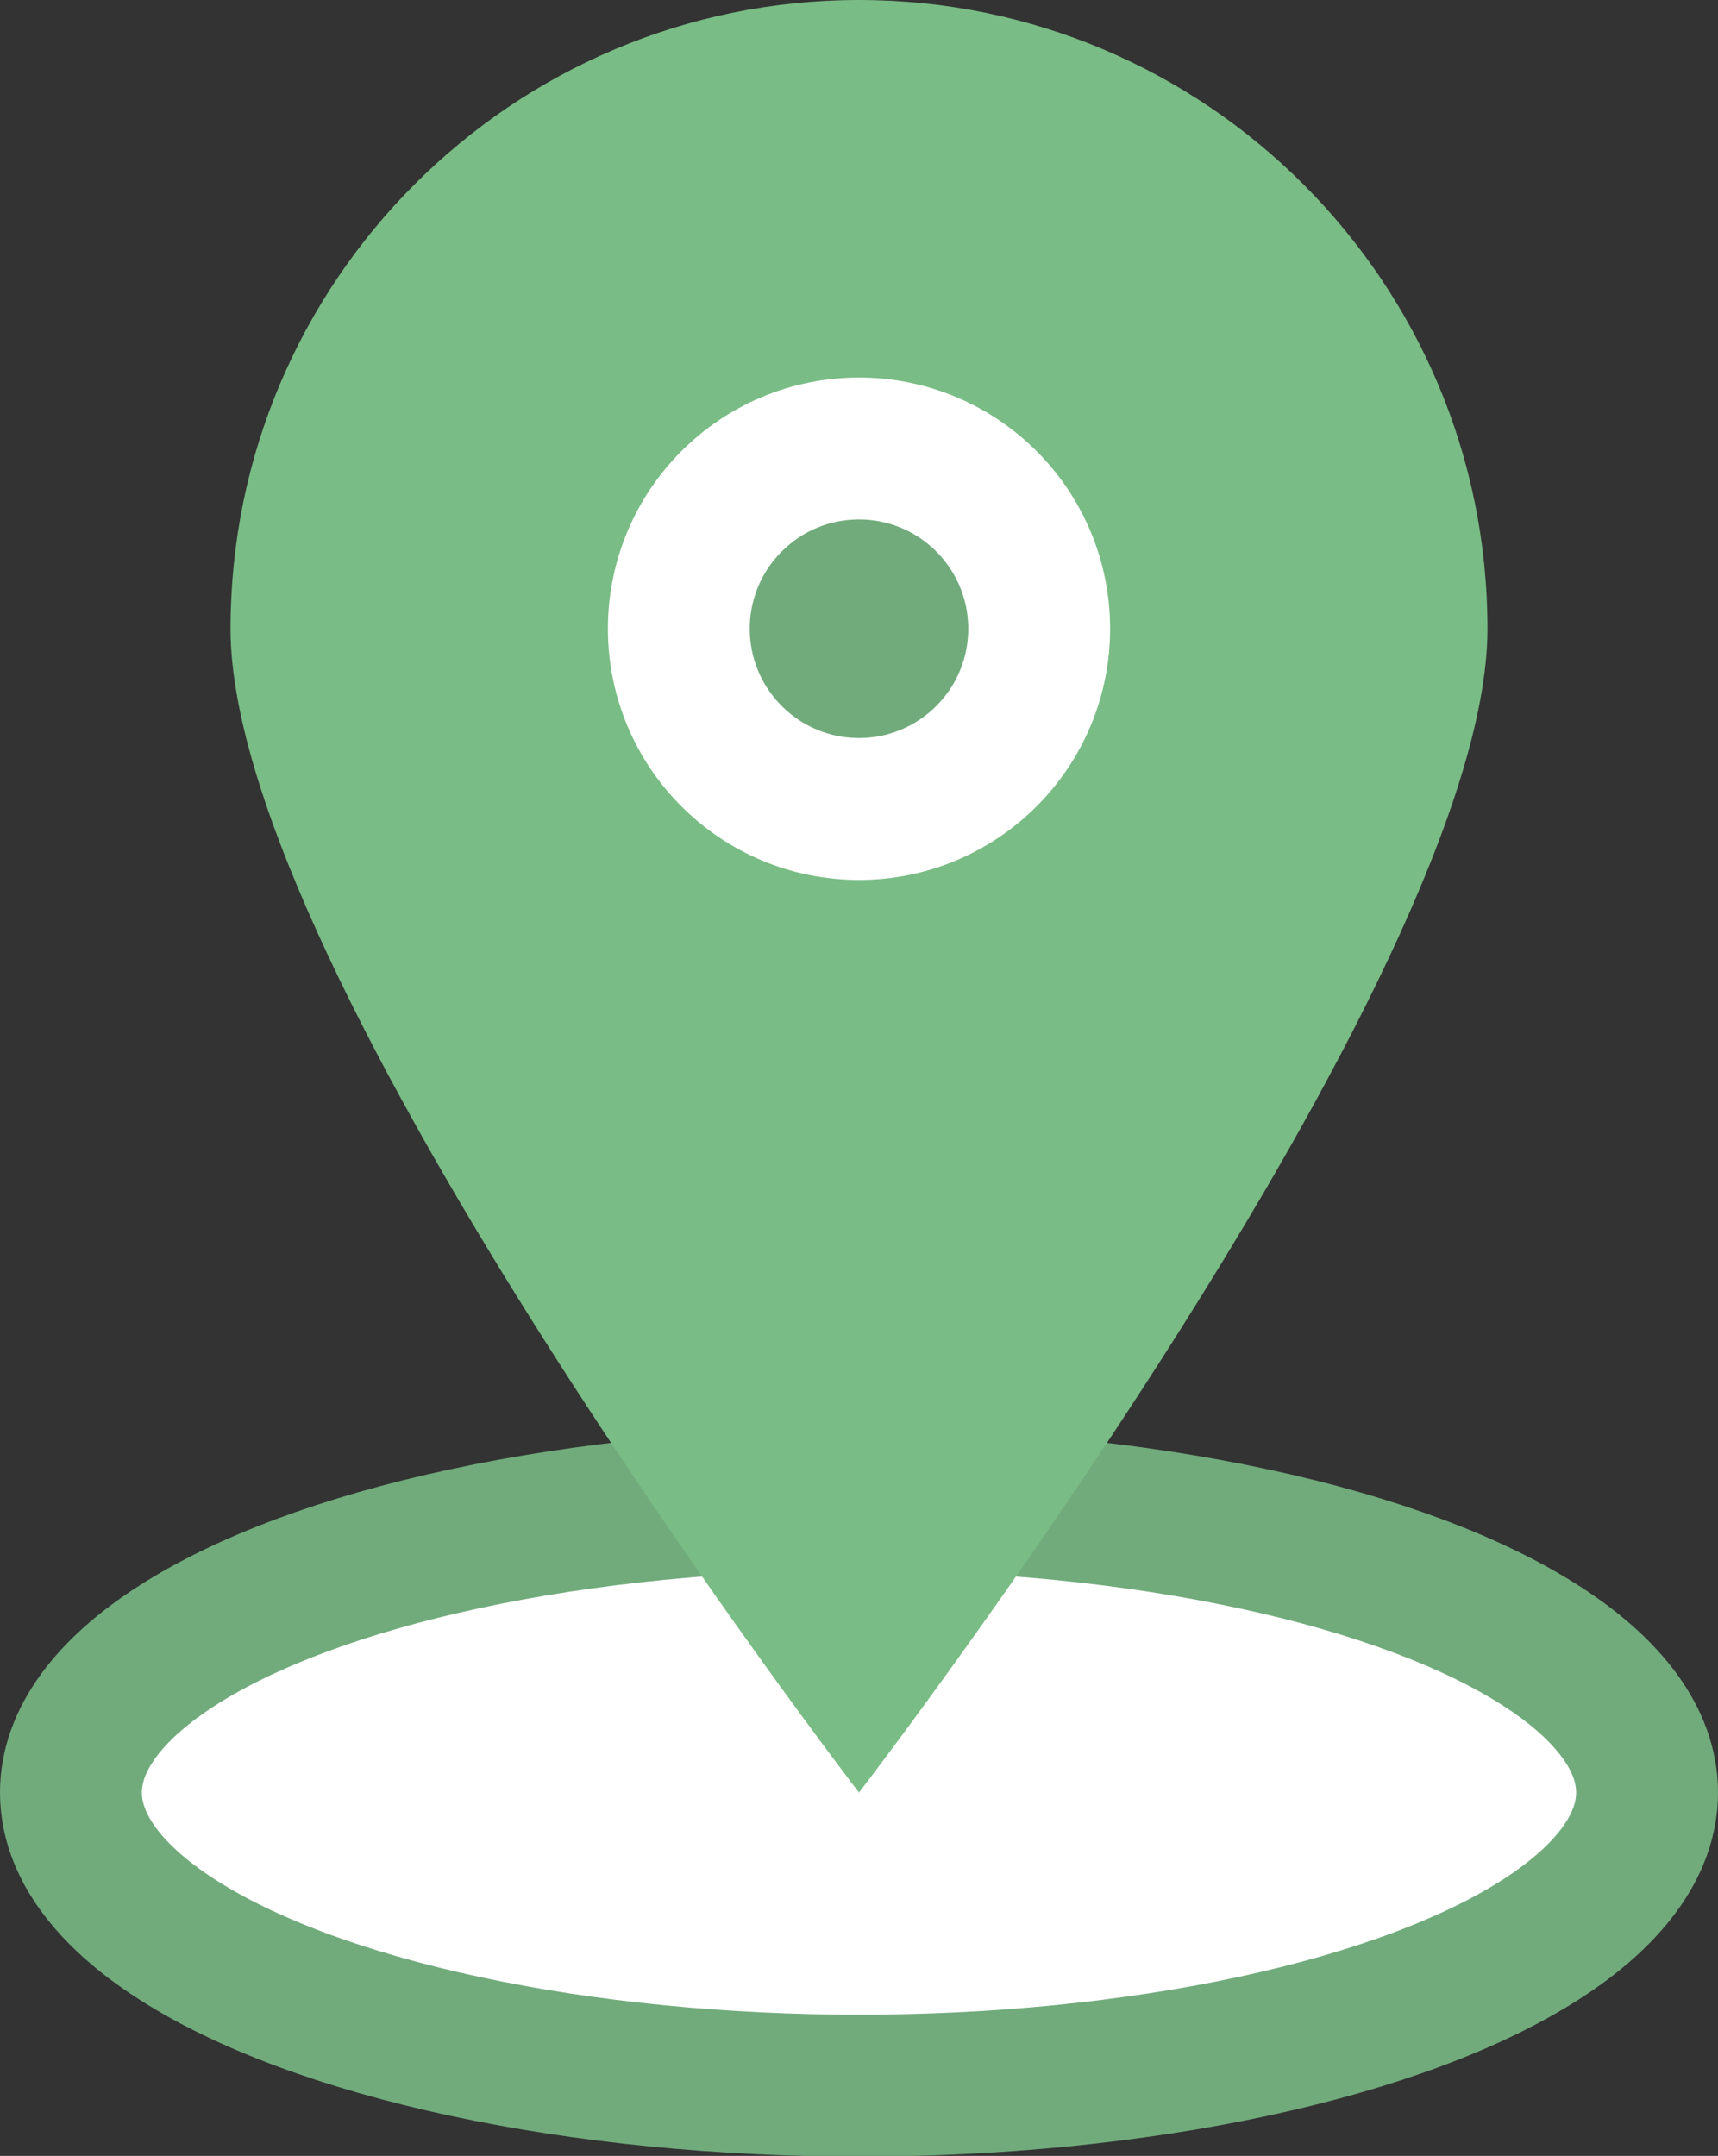 <?xml version="1.0" encoding="UTF-8"?>
<svg id="_레이어_2" data-name="레이어 2" xmlns="http://www.w3.org/2000/svg" viewBox="0 0 24.22 30.38">
  <rect x="0" y="0" width="24.22" height="30.38" fill="#333333" stroke="none"/>
  <defs>
    <style>
      .cls-1 {
        fill: #fff;
        stroke: #71ab7c;
      }

      .cls-1, .cls-2 {
        stroke-linecap: round;
        stroke-linejoin: round;
        stroke-width: 2px;
      }

      .cls-3 {
        fill: #79bc85;
        stroke-width: 0px;
      }

      .cls-2 {
        fill: #71ab7c;
        stroke: #fff;
      }
    </style>
  </defs>
  <g id="icon">
    <ellipse class="cls-1" cx="12.11" cy="25.26" rx="11.11" ry="4.13"/>
    <path class="cls-3" d="m20.97,8.86c0,4.89-8.86,16.4-8.86,16.4,0,0-8.86-11.51-8.86-16.4S7.22,0,12.11,0s8.86,3.97,8.86,8.86Z"/>
    <circle class="cls-2" cx="12.11" cy="8.86" r="2.54"/>
  </g>
</svg>